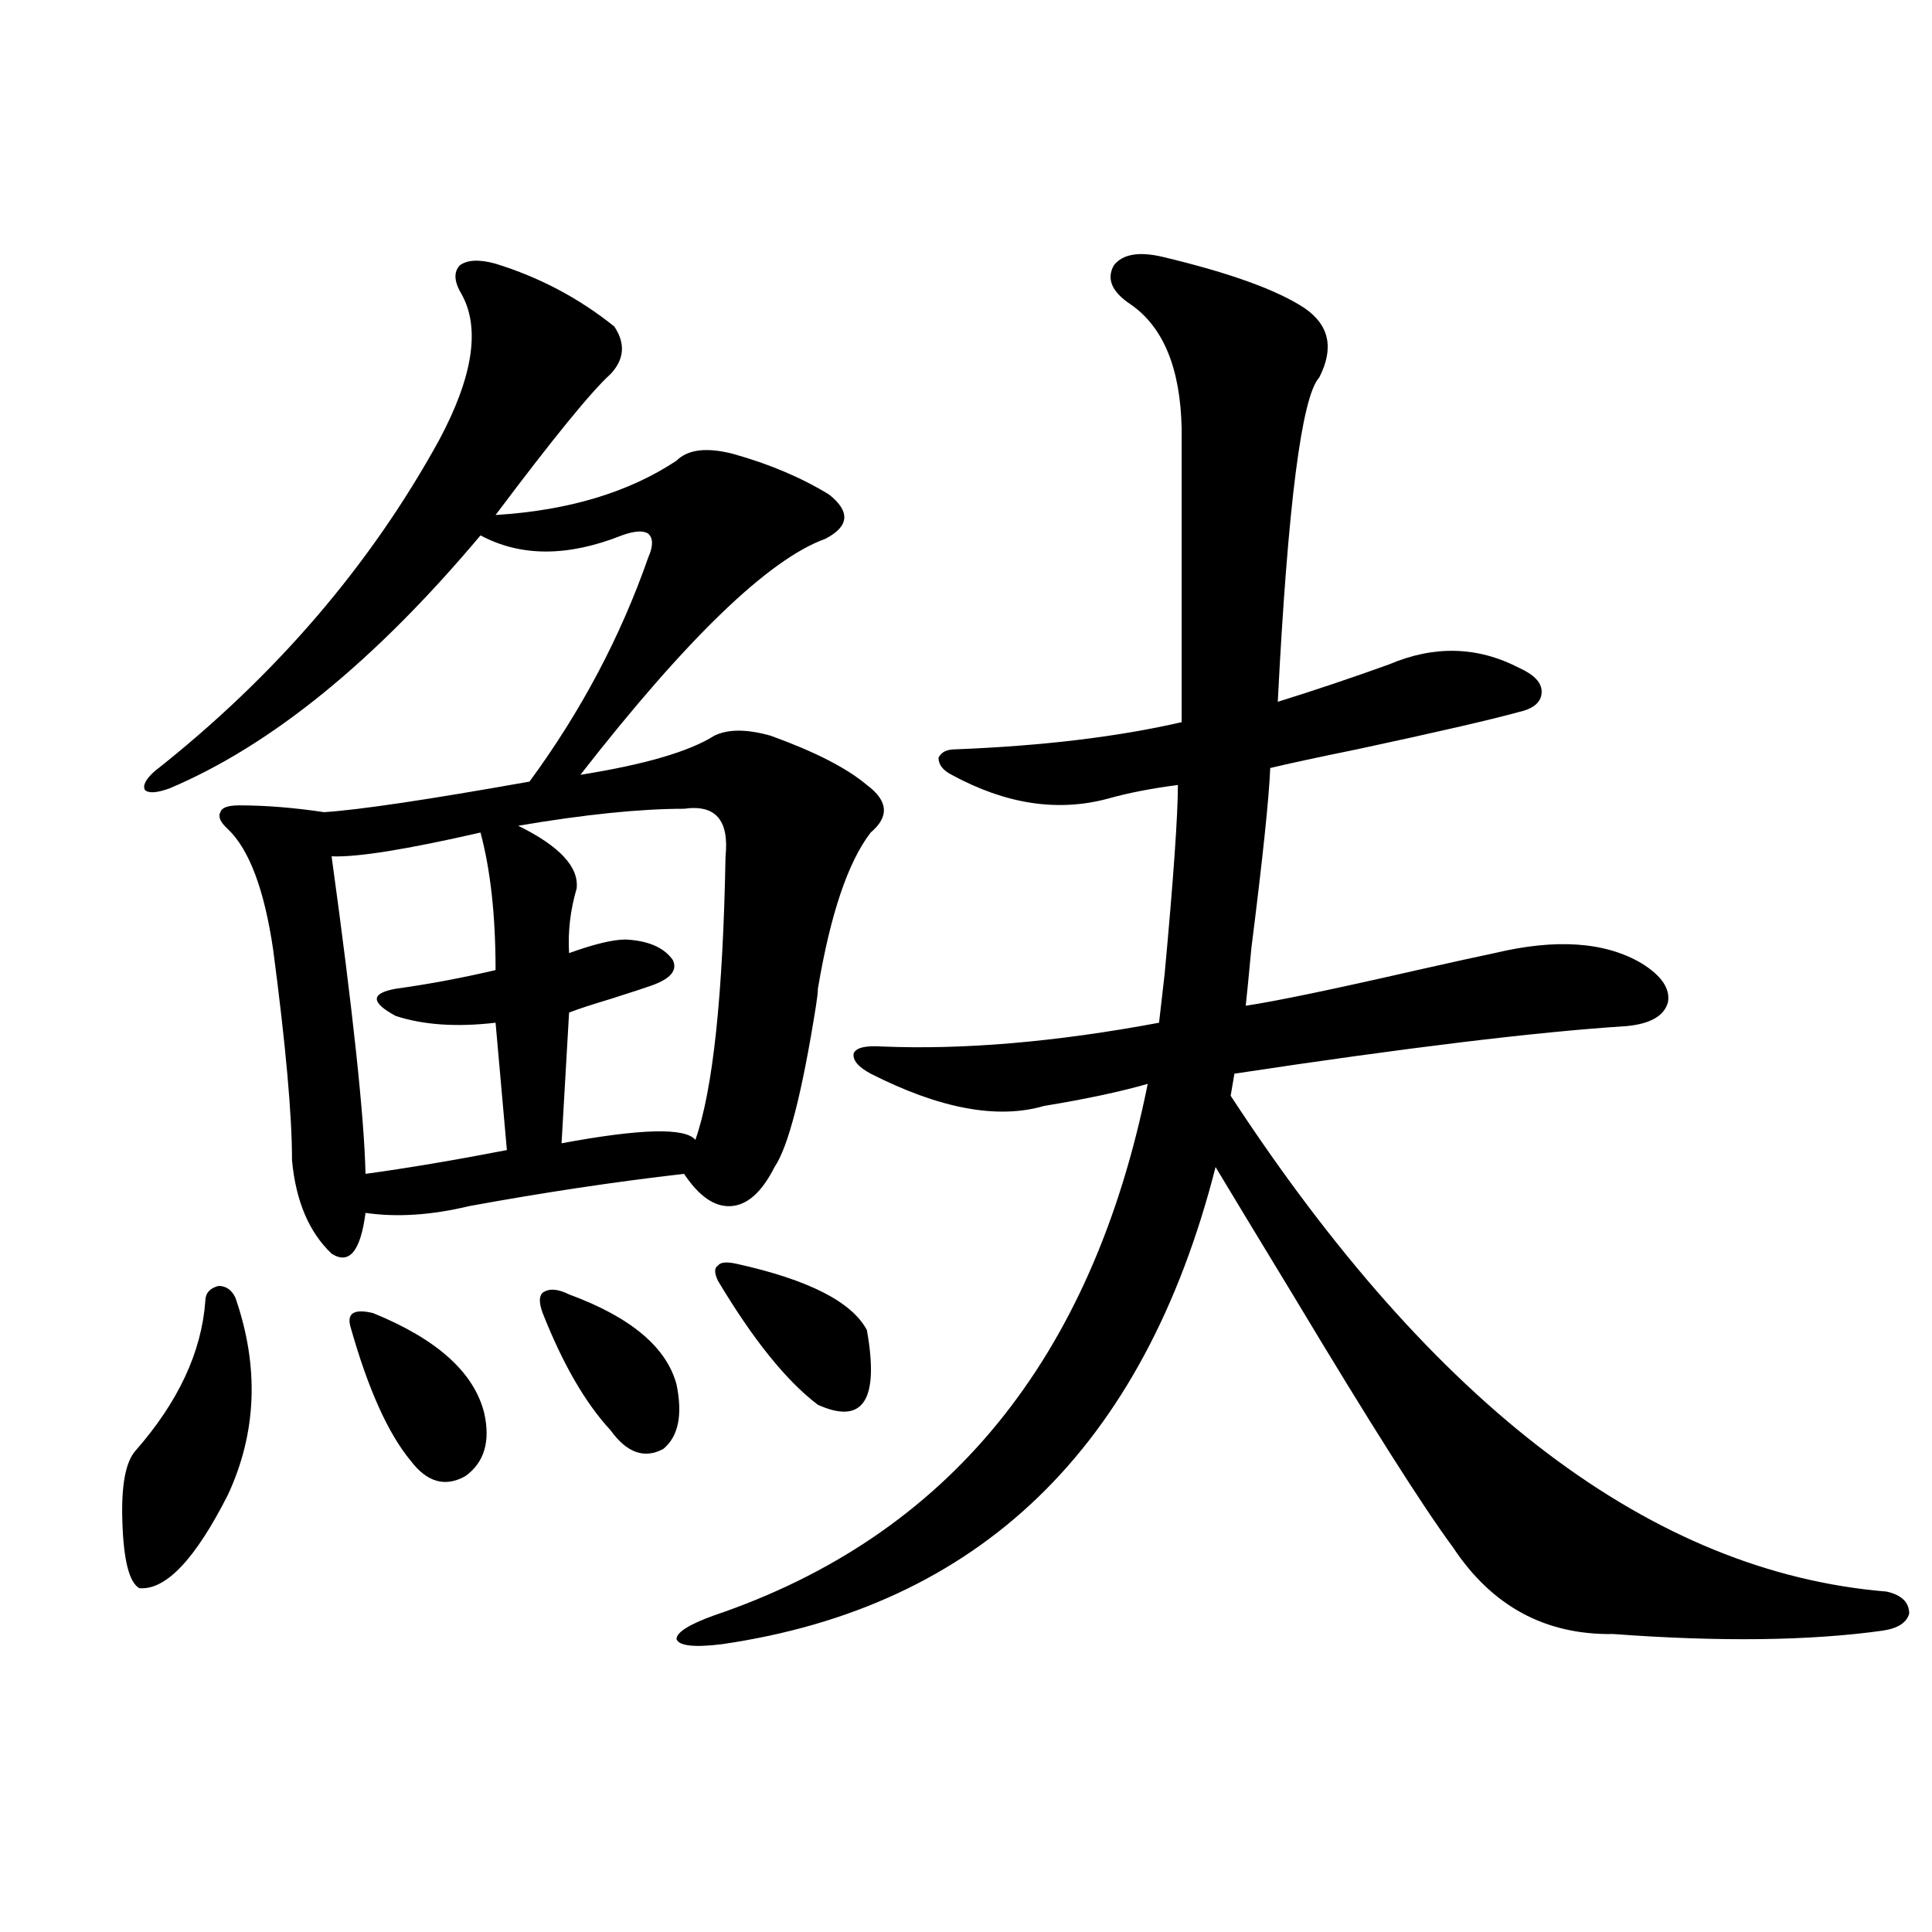 <?xml version="1.0" encoding="utf-8"?>
<!-- Generator: Adobe Illustrator 16.0.0, SVG Export Plug-In . SVG Version: 6.00 Build 0)  -->
<!DOCTYPE svg PUBLIC "-//W3C//DTD SVG 1.1//EN" "http://www.w3.org/Graphics/SVG/1.1/DTD/svg11.dtd">
<svg version="1.1" id="图层_1" xmlns="http://www.w3.org/2000/svg" xmlns:xlink="http://www.w3.org/1999/xlink" x="0px" y="0px"
	 width="1000px" height="1000px" viewBox="0 0 1000 1000" enable-background="new 0 0 1000 1000" xml:space="preserve">
<path d="M121.875,671.742c12.348,35.747,11.052,69.735-3.902,101.953c-16.92,33.398-32.194,49.507-45.853,48.34
	c-5.213-2.938-8.14-14.351-8.78-34.277c-0.655-18.745,1.616-31.05,6.829-36.914c22.104-25.187,34.146-50.977,36.097-77.344
	c0-4.093,2.271-6.729,6.829-7.91C116.997,665.59,119.924,667.649,121.875,671.742z M256.506,136.488
	c22.759,7.031,43.246,17.88,61.462,32.52c5.854,8.789,5.198,17.001-1.951,24.609c-9.756,8.789-29.603,33.11-59.511,72.949
	c37.713-2.335,68.932-11.714,93.656-28.125c5.854-5.851,15.609-7.031,29.268-3.516c18.856,5.273,35.441,12.305,49.755,21.094
	c11.052,8.789,10.396,16.411-1.951,22.852c-29.268,10.547-71.553,51.278-126.826,122.168c33.17-5.273,56.249-12.003,69.267-20.215
	c7.149-3.516,16.905-3.516,29.268,0c22.759,8.212,39.344,16.699,49.755,25.488c11.052,8.212,11.707,16.411,1.951,24.609
	c-11.707,15.243-20.822,42.188-27.316,80.859c0,1.758-0.335,4.696-0.976,8.789c-7.164,45.126-14.313,72.949-21.463,83.496
	c-6.509,12.896-13.993,19.638-22.438,20.215c-8.46,0.591-16.585-4.972-24.39-16.699c-35.776,4.106-72.849,9.668-111.217,16.699
	c-19.512,4.696-37.407,5.864-53.657,3.516c-2.606,19.927-8.46,26.958-17.561,21.094c-11.707-11.124-18.536-27.246-20.487-48.34
	c0-23.429-3.262-59.766-9.756-108.984c-4.558-31.05-12.362-51.855-23.414-62.402c-3.902-3.516-5.213-6.44-3.902-8.789
	c0.641-2.335,3.902-3.516,9.756-3.516c13.658,0,28.292,1.181,43.901,3.516c18.201-1.167,53.657-6.44,106.339-15.82
	c26.661-36.323,47.148-74.995,61.462-116.016c2.592-5.851,2.592-9.956,0-12.305c-2.606-1.758-7.164-1.456-13.658,0.879
	c-27.972,11.138-52.361,11.138-73.169,0C194.068,342.152,140.411,385.81,87.729,408.07c-6.509,2.349-10.731,2.637-12.683,0.879
	c-1.311-2.335,0.32-5.562,4.878-9.668c62.438-49.219,111.537-106.348,147.313-171.387c17.561-32.808,21.463-58.008,11.707-75.586
	c-3.902-6.44-4.237-11.426-0.976-14.941C241.872,134.442,248.046,134.153,256.506,136.488z M248.701,430.922
	c-38.383,8.789-64.068,12.896-77.071,12.305c11.052,80.282,16.905,135.063,17.561,164.355c21.463-2.925,45.853-7.031,73.169-12.305
	l-5.854-65.918c-20.167,2.349-37.407,1.181-51.706-3.516c-6.509-3.516-9.756-6.44-9.756-8.789c0-2.335,3.247-4.093,9.756-5.273
	c16.905-2.335,34.146-5.562,51.706-9.668C256.506,473.988,253.899,450.258,248.701,430.922z M193.093,679.652
	c33.17,13.485,52.347,30.762,57.56,51.855c3.247,14.653,0,25.488-9.756,32.52c-10.411,5.864-19.847,3.228-28.292-7.91
	c-11.707-14.063-22.118-37.202-31.219-69.434C179.435,679.652,183.337,677.317,193.093,679.652z M354.064,418.617
	c-22.773,0-51.386,2.938-85.852,8.789c21.463,10.547,31.539,21.396,30.243,32.52c-3.262,11.138-4.558,22.274-3.902,33.398
	c13.003-4.683,22.759-7.031,29.268-7.031c11.707,0.591,19.832,4.106,24.39,10.547c2.592,5.273-0.976,9.668-10.731,13.184
	c-3.262,1.181-10.411,3.516-21.463,7.031c-9.756,2.938-16.92,5.273-21.463,7.031l-3.902,67.676
	c40.975-7.608,64.054-8.198,69.267-1.758c9.101-25.776,14.299-74.707,15.609-146.777
	C377.479,424.481,370.314,416.282,354.064,418.617z M294.554,669.984c31.859,11.728,50.396,27.246,55.608,46.582
	c3.247,15.82,0.976,26.958-6.829,33.398c-9.756,5.273-18.871,2.06-27.316-9.668c-13.018-14.063-24.725-34.277-35.121-60.645
	c-1.951-5.273-1.951-8.789,0-10.547C284.143,666.771,288.7,667.06,294.554,669.984z M601.863,132.973
	c34.466,8.212,58.855,17.001,73.169,26.367c13.003,8.789,15.609,20.806,7.805,36.035c-9.115,9.97-16.265,65.918-21.463,167.871
	c18.856-5.851,38.048-12.305,57.56-19.336c23.414-9.956,45.853-9.366,67.315,1.758c7.805,3.516,11.707,7.622,11.707,12.305
	c0,5.273-3.902,8.789-11.707,10.547c-14.969,4.106-42.926,10.547-83.9,19.336c-20.167,4.106-35.121,7.333-44.877,9.668
	c-0.655,15.82-3.902,46.884-9.756,93.164c-1.311,14.063-2.286,24.032-2.927,29.883c15.609-2.335,45.197-8.487,88.778-18.457
	c18.201-4.093,31.539-7.031,39.999-8.789c31.859-7.608,57.225-5.851,76.096,5.273c10.396,6.454,14.954,13.184,13.658,20.215
	c-1.951,7.031-9.115,11.138-21.463,12.305c-46.188,2.938-113.823,11.138-202.922,24.609l-1.951,11.426
	c105.363,161.142,218.531,246.685,339.504,256.641c7.805,1.758,11.707,5.562,11.707,11.426c-1.311,4.683-5.854,7.608-13.658,8.789
	c-37.728,5.273-84.235,5.851-139.509,1.758c-35.121,0.577-62.772-14.364-82.925-44.824c-15.609-21.094-42.926-64.16-81.949-129.199
	c-18.871-31.05-32.529-53.613-40.975-67.676c-37.072,145.321-122.283,227.637-255.604,246.973
	c-14.313,1.758-22.118,0.879-23.414-2.637c0-3.516,6.494-7.622,19.512-12.305C490.646,795.091,565.432,703.383,594.059,561
	c-14.313,4.106-32.194,7.91-53.657,11.426c-24.069,7.031-53.992,1.47-89.754-16.699c-6.509-3.516-9.436-7.031-8.78-10.547
	c1.296-2.925,6.174-4.093,14.634-3.516c42.271,1.758,90.074-2.335,143.411-12.305c0.641-5.273,1.616-13.761,2.927-25.488
	c4.543-49.219,6.829-81.738,6.829-97.559c-13.658,1.758-25.7,4.106-36.097,7.031c-26.021,7.031-53.017,2.938-80.974-12.305
	c-4.558-2.335-6.829-5.273-6.829-8.789c1.296-2.925,4.223-4.395,8.78-4.395c44.877-1.758,83.9-6.44,117.07-14.063V221.742
	c-0.655-31.05-9.436-52.433-26.341-64.16c-9.756-6.44-12.683-13.184-8.78-20.215C581.041,131.517,589.501,130.048,601.863,132.973z
	 M381.381,654.164c37.072,8.212,59.511,19.638,67.315,34.277c6.494,36.337-1.951,49.219-25.365,38.672
	c-16.265-12.305-33.505-33.687-51.706-64.16c-1.951-4.093-1.951-6.729,0-7.91C372.921,653.285,376.168,652.997,381.381,654.164z"/>
</svg>
